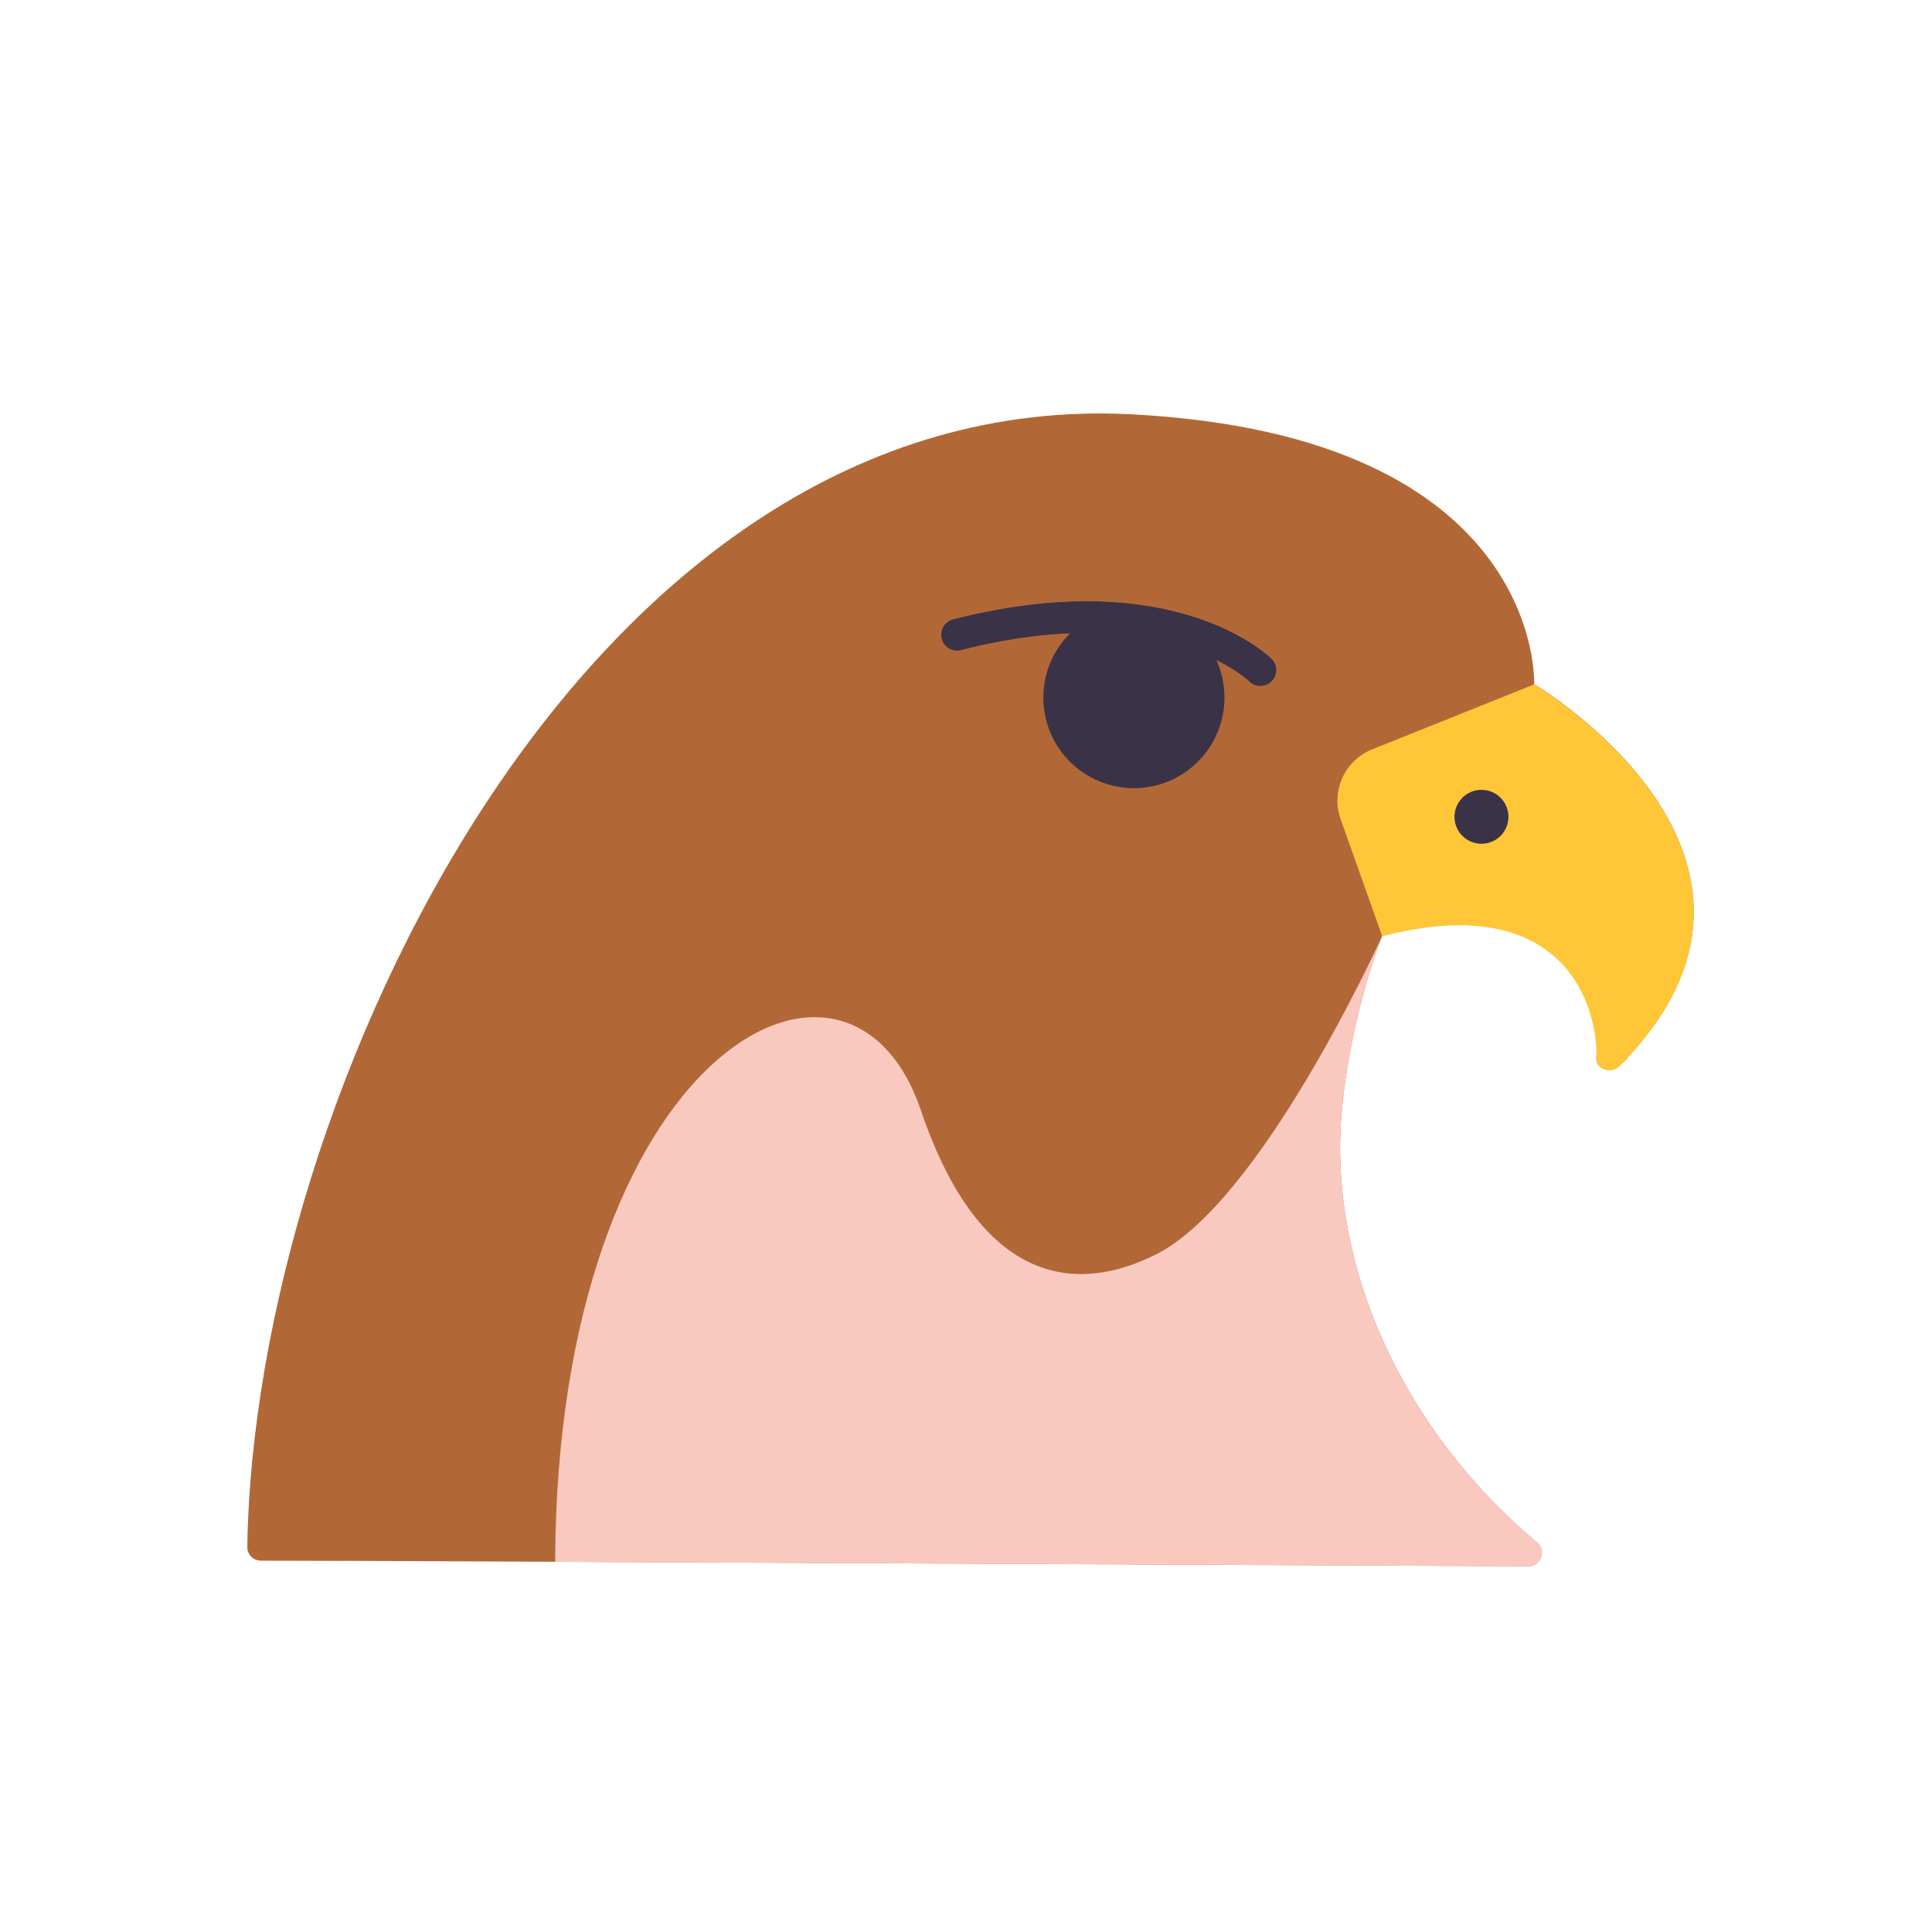<svg xmlns="http://www.w3.org/2000/svg" width="430" height="430" style="width:100%;height:100%;transform:translate3d(0,0,0);content-visibility:visible" viewBox="0 0 430 430"><defs><clipPath id="a"><path d="M0 0h430v430H0z"/></clipPath><clipPath id="b"><path d="M0 0h430v430H0z"/></clipPath></defs><g clip-path="url(#a)"><g clip-path="url(#b)" style="display:block"><path fill="none" stroke="#FFC738" stroke-linecap="round" stroke-linejoin="round" stroke-width="7" d="M40.339 53.431s-.499-47.885-52.514-29.66" class="tertiary" style="display:block" transform="translate(319.043 180.095)"/><g style="display:block"><path fill="#B26836" d="M355.298 235.325c1.577-13.824-7.196-37.442-47.66-27.025l-.002.001c-5.006 12.798-9.378 32.352-9.378 46.929 0 34.811 18.66 67.084 43.831 88.07 2.154 1.796.862 5.303-1.943 5.29l-216.588-.99-65.521-.297c-1.661-.008-3.011-1.362-2.987-3.022 1.463-99.415 74.875-258.367 196.738-252.071 92.04 4.76 89.67 60.07 89.67 60.07s65.164 38.513 18.954 84.989c-1.823 1.833-5.407.624-5.114-1.944z" class="secondary"/><path fill="#B26836" d="M-78.831 127.631h-18.537c-1.666 0-3.026-1.357-3.001-3.023 1.47-99.416 74.88-258.353 196.738-252.057 1.35.07 2.69.15 4 .25-112.51 8.99-179.2 160.46-179.2 254.83z" class="secondary" opacity=".5" style="mix-blend-mode:multiply" transform="translate(155.419 219.756)"/><path fill="#B26836" d="M329.715 181.123h.01" class="secondary"/><path fill="#F9C9C0" d="m340.145 348.59-216.588-.99c.38-113.09 65.22-148.14 81.38-100.54 13.51 39.82 35.3 40.76 52.47 32.07 23.12-11.69 48.99-68.1 50.19-70.73-4.99 12.8-9.34 32.29-9.34 46.83 0 34.811 18.66 67.084 43.831 88.07 2.154 1.796.862 5.303-1.943 5.29z" class="quaternary"/><path fill="#FFC738" d="M355.298 235.383c.327-11.508-7.196-37.442-47.66-27.025l-9.25-26.07c-2.2-6.2.89-13.04 7.01-15.49l36.059-14.46s65.165 38.514 18.955 84.99c-1.823 1.833-5.187.639-5.114-1.945z" class="tertiary"/><path fill="#FFC738" d="m-13.756 1.94 8.62 24.31c-2.66.4-5.51.98-8.54 1.76l-9.25-26.07c-2.2-6.2.89-13.04 7.01-15.49l36.06-14.46s1.34.79 3.49 2.28l-30.37 12.18c-6.13 2.45-9.21 9.29-7.02 15.49z" class="tertiary" opacity=".5" style="mix-blend-mode:multiply" transform="translate(321.314 180.348)"/><path fill="none" stroke="#3A3347" stroke-linecap="round" stroke-linejoin="round" stroke-width="12" d="M329.719 181.794h.01" class="primary"/></g><g style="display:block"><path fill="none" stroke="#3A3347" stroke-linecap="round" stroke-linejoin="round" stroke-width="7" d="M235.71 155.26c0 9.2 7.46 16.66 16.66 16.66s16.66-7.46 16.66-16.66-7.46-16.65-16.66-16.65-16.66 7.45-16.66 16.65zm44.81-6.12s-19.95-20.02-67.51-7.87" class="primary"/><path fill="#3A3347" d="M235.715 155.265c0 9.2 7.458 16.658 16.658 16.658 9.2 0 16.658-7.458 16.658-16.658 0-9.2-7.458-16.658-16.658-16.658-9.2 0-16.658 7.458-16.658 16.658z" class="primary"/><path fill="none" stroke="#3A3347" stroke-linecap="round" stroke-linejoin="round" stroke-width="7" d="M280.52 149.14s-19.95-20.02-67.51-7.87" class="primary"/></g></g></g></svg>